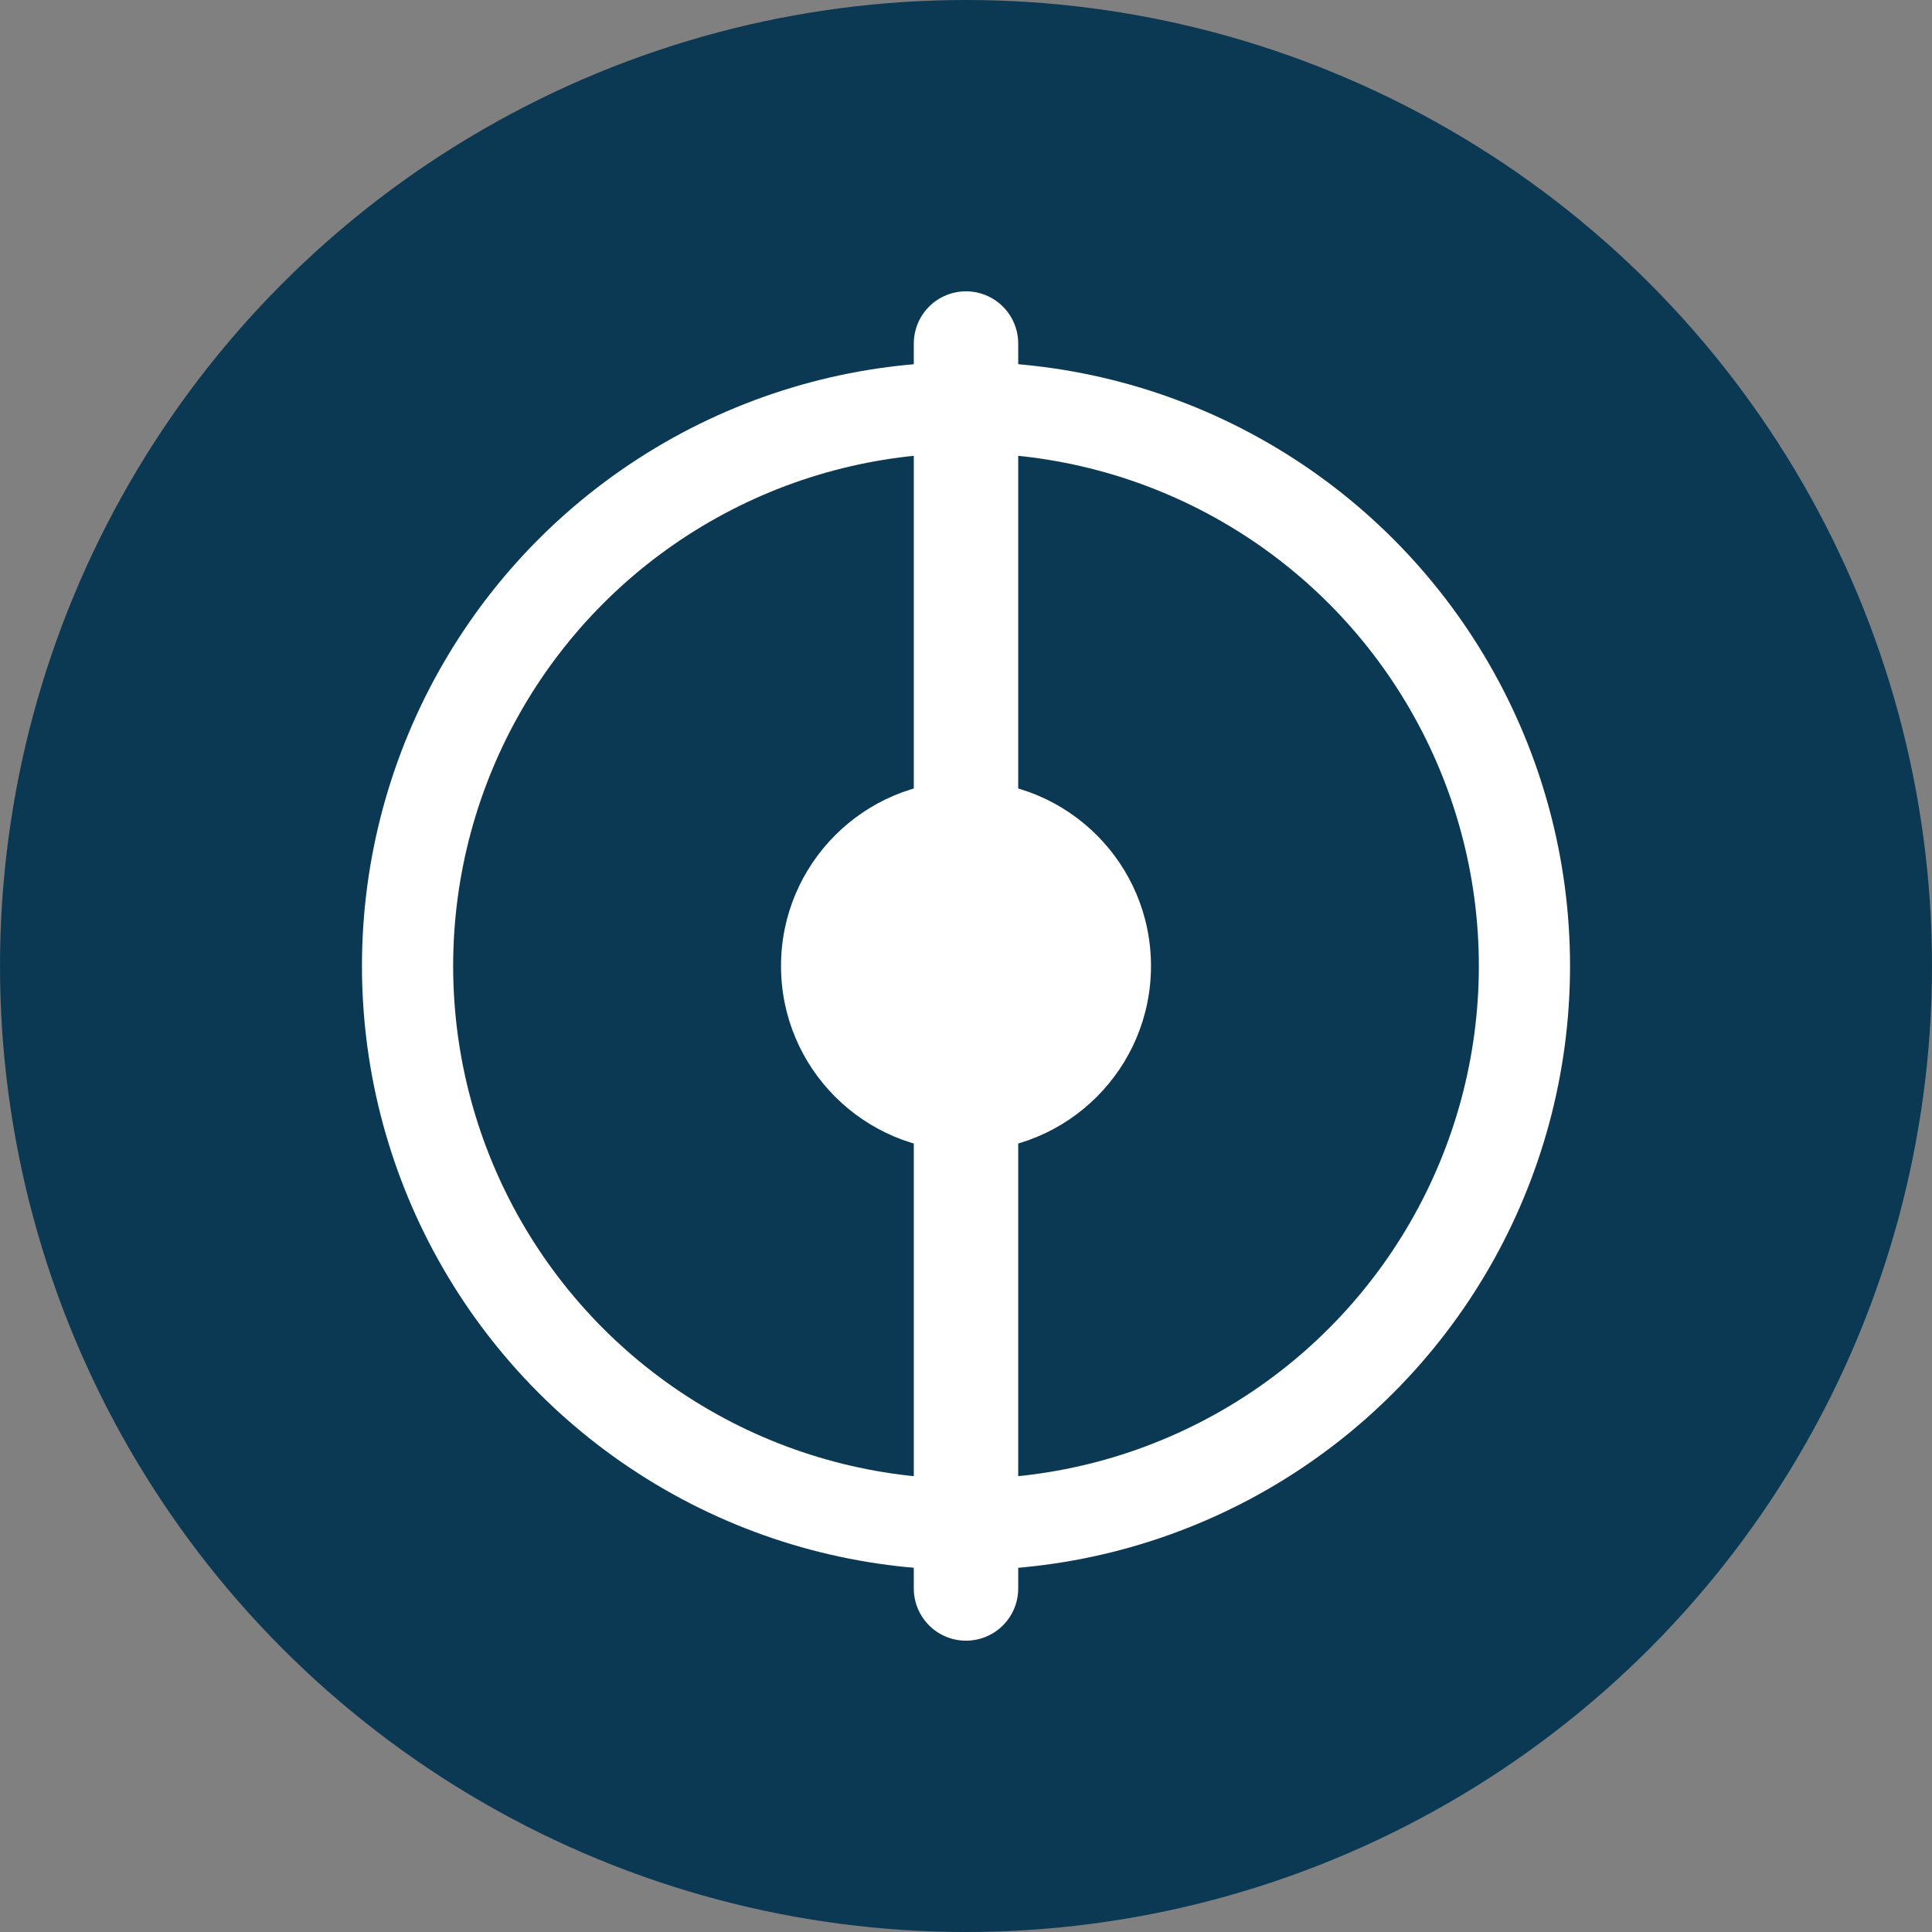<svg xmlns="http://www.w3.org/2000/svg" viewBox="0 0 222.04 222.04"><rect x="0" y="0" width="222.04" height="222.04" fill="#808080" stroke="none"/><defs><style>.cls-1{fill:#0b3954;}.cls-2{fill:#fff;}.cls-3{fill:none;stroke:#fff;stroke-linecap:round;stroke-miterlimit:10;stroke-width:12px;}</style></defs><g id="Vrstva_2" data-name="Vrstva 2"><g id="Vrstva_1-2" data-name="Vrstva 1"><circle class="cls-1" cx="111.02" cy="111.02" r="111.02"/><circle class="cls-2" cx="111.02" cy="111.02" r="69.42"/><circle class="cls-1" cx="111.02" cy="111.02" r="58.94"/><circle class="cls-2" cx="111.02" cy="111.02" r="21.26"/><line class="cls-3" x1="111.02" y1="39.48" x2="111.02" y2="182.56"/></g></g></svg>